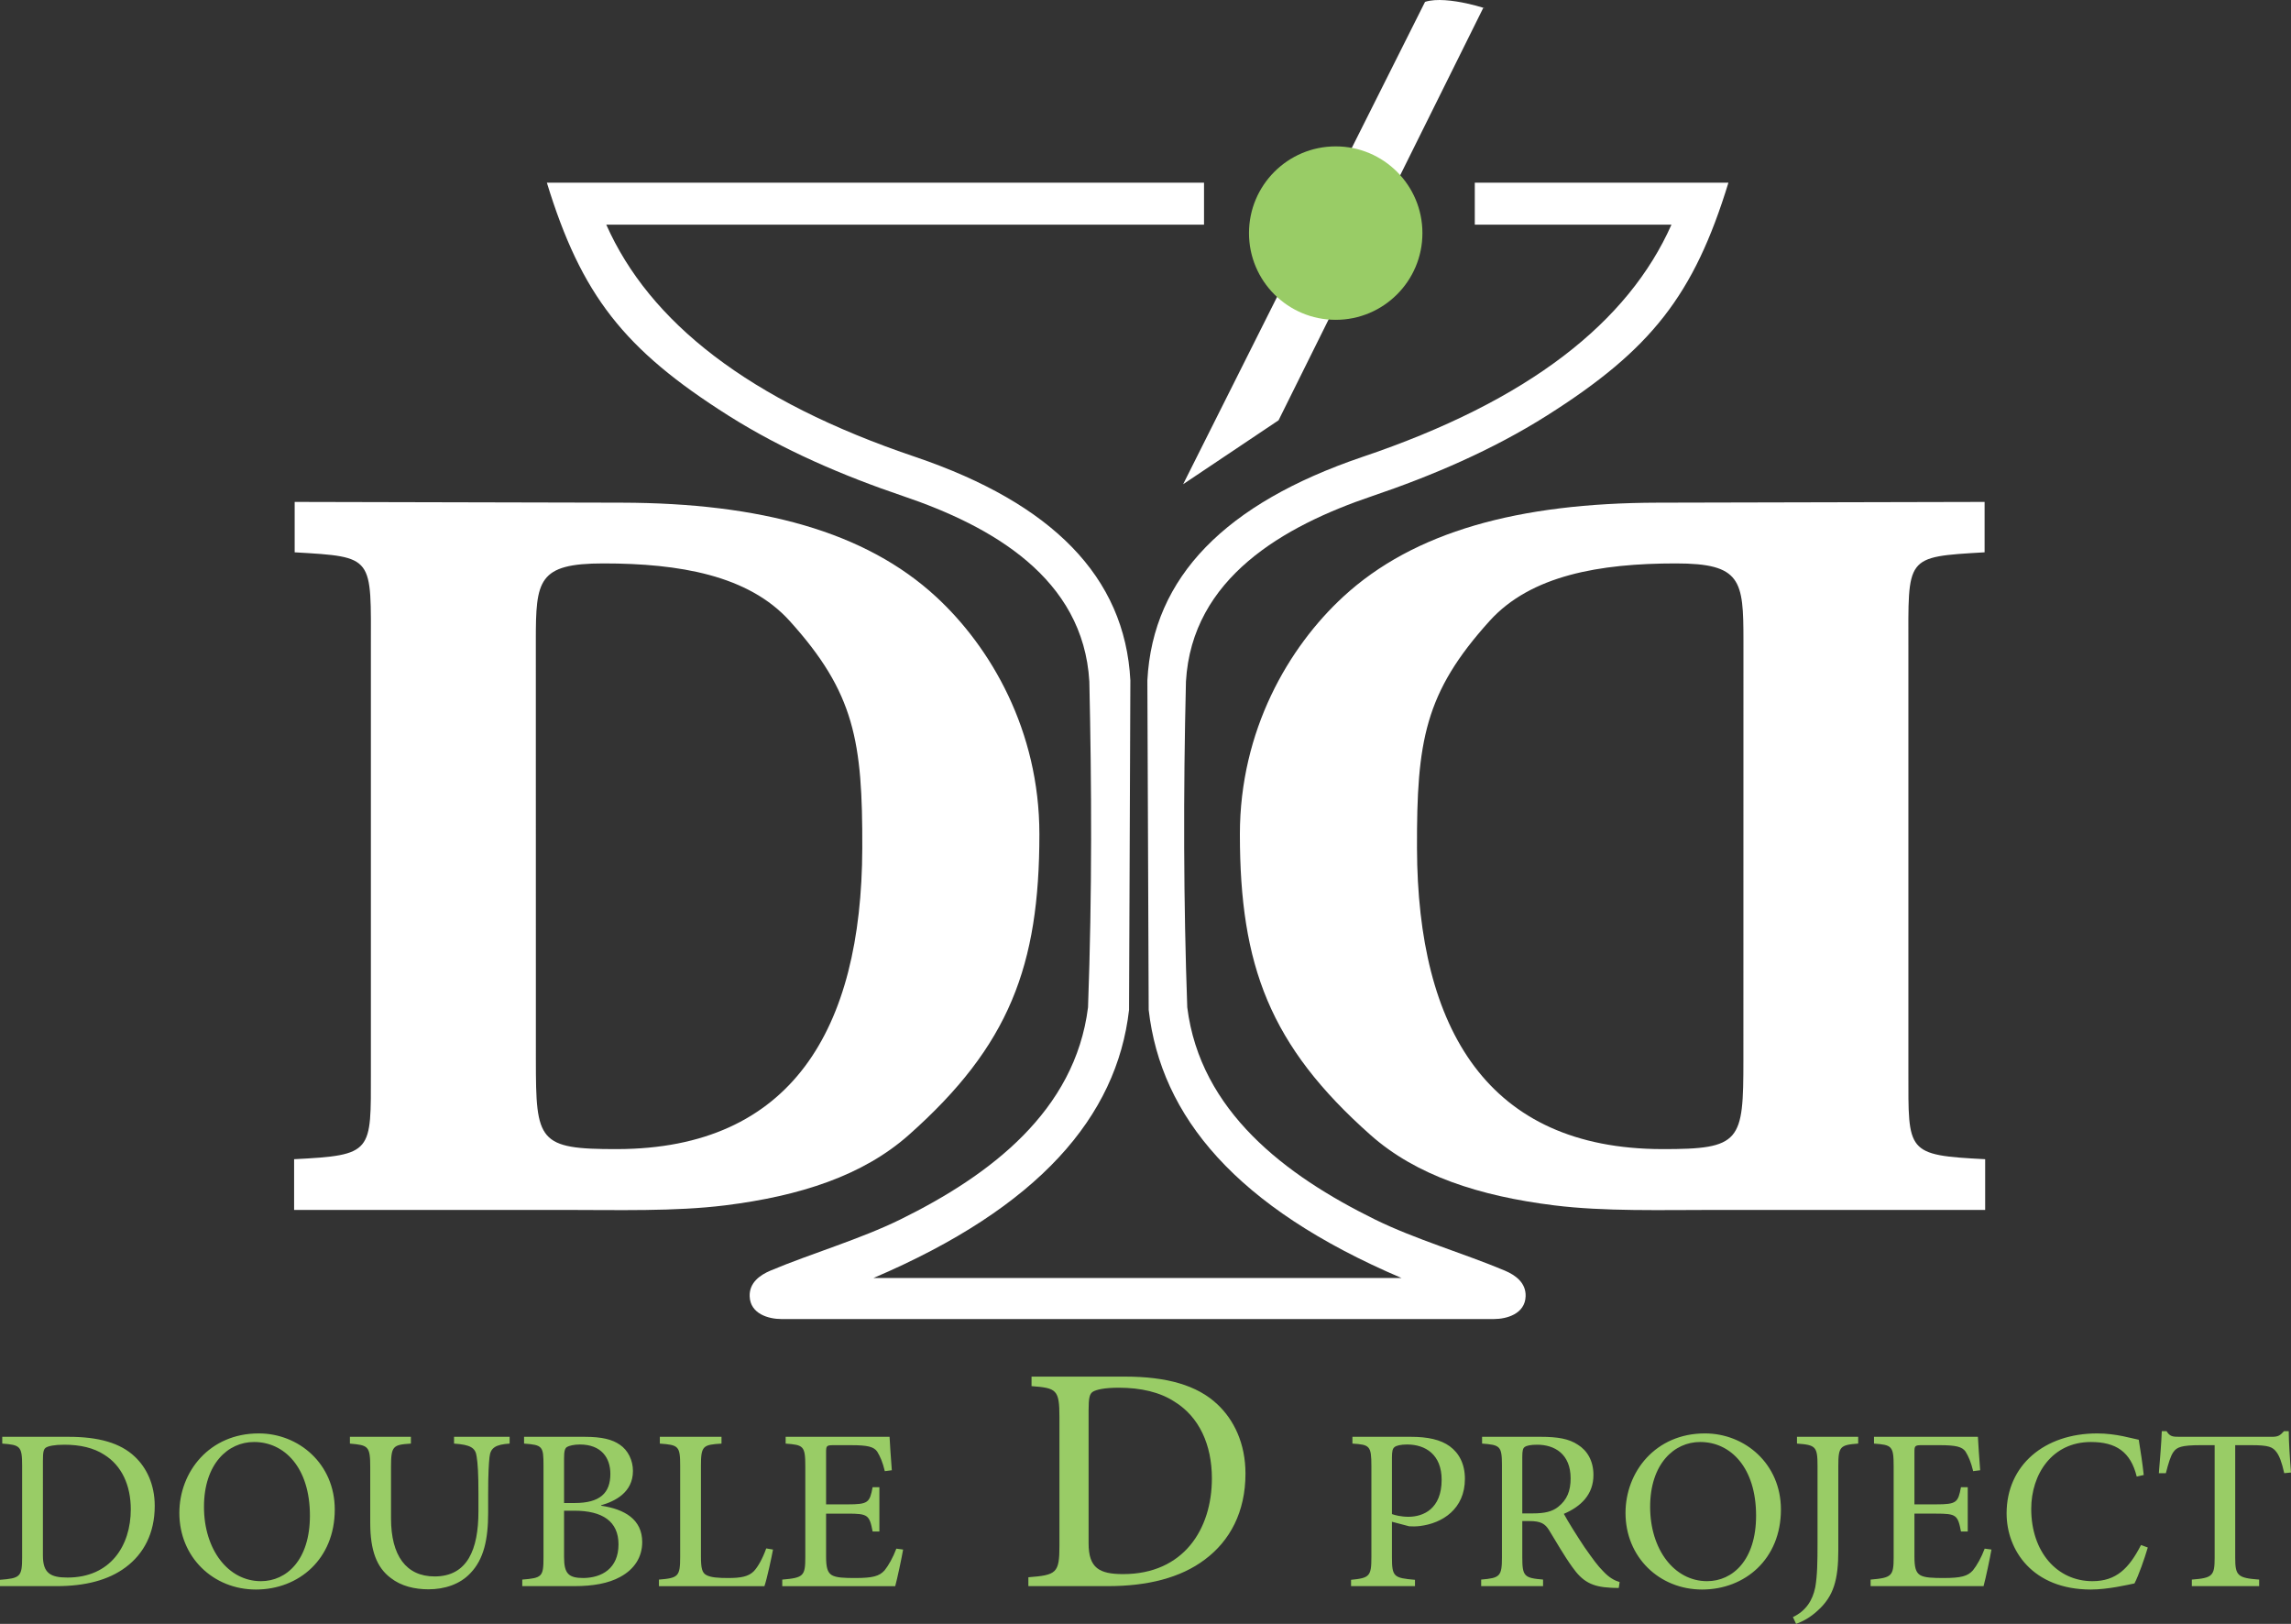 <?xml version="1.0" encoding="UTF-8" standalone="no"?> <svg xmlns:inkscape="http://www.inkscape.org/namespaces/inkscape" xmlns:sodipodi="http://sodipodi.sourceforge.net/DTD/sodipodi-0.dtd" xmlns="http://www.w3.org/2000/svg" xmlns:svg="http://www.w3.org/2000/svg" width="475.053" height="336.69" id="svg16" viewBox="0 0 475.053 336.69" sodipodi:docname="a31b02c31b97013d670b43ca6e5b18fc.cdr"><rect x="0" y="0" width="475.053" height="336.69" fill="#333333" stroke="none"/> <defs id="defs20"></defs> <path d="m 411.519,104.068 v 10.448 c -16.639,0.977 -15.804,0.749 -15.804,20.183 v 87.566 c 0,16.688 -0.515,17.242 15.92,18.082 v 10.513 h -55.706 c -11.401,0 -23.26,0.351 -33.672,-0.945 -15.521,-1.933 -28.569,-6.162 -38.065,-14.585 -20.879,-18.519 -27.094,-35.09 -27.094,-62.376 0,-21.519 10.103,-38.774 21.408,-49.209 14.649,-13.522 36.383,-19.456 65.222,-19.522 z m -50.005,28.724 c 0.001,-12.46 -0.424,-15.973 -14.016,-15.973 -15.751,0 -30.061,2.459 -38.614,11.919 -13.484,14.915 -15.131,24.955 -15.062,47.139 0.118,37.595 14.733,62.291 50.791,62.377 16.416,0.039 16.89,-1.593 16.891,-18.452 z" style="fill:#ffffff;fill-rule:evenodd" id="path2"></path> <path d="m 61.102,104.068 v 10.448 c 16.639,0.977 15.804,0.749 15.804,20.183 v 87.566 c 0,16.688 0.515,17.242 -15.92,18.082 v 10.513 h 55.706 c 11.401,0 23.26,0.351 33.672,-0.945 15.521,-1.933 28.569,-6.162 38.065,-14.585 20.879,-18.519 27.094,-35.09 27.094,-62.376 0,-21.519 -10.103,-38.774 -21.408,-49.209 -14.649,-13.522 -36.383,-19.456 -65.222,-19.522 z m 50.005,28.724 c -0.001,-12.46 0.424,-15.973 14.016,-15.973 15.751,0 30.061,2.459 38.614,11.919 13.484,14.915 15.131,24.955 15.062,47.139 -0.118,37.595 -14.733,62.291 -50.791,62.377 -16.417,0.039 -16.89,-1.593 -16.891,-18.452 z" style="fill:#ffffff;fill-rule:evenodd" id="path4"></path> <path d="m 125.713,46.586 c 41.316,0 82.632,0 123.948,0 0,-2.903 0,-5.806 0,-8.709 -45.422,0 -90.844,0 -136.265,0 7.147,23.321 16.006,34.603 37.63,48.278 11.316,7.157 23.936,12.539 36.222,16.698 18.377,6.22 37.39,16.986 38.633,38.444 0.475,21.531 0.597,43.682 -0.272,67.565 -2.692,21.525 -20.353,34.838 -38.861,43.953 -8.366,4.12 -18.508,7.067 -26.94,10.611 -2.299,0.966 -4.446,2.556 -4.361,5.336 0.113,3.689 3.982,4.723 6.526,4.723 23.908,0 47.815,0 71.723,0 25.375,0 50.75,0 76.125,0 2.544,0 6.413,-1.034 6.526,-4.723 0.085,-2.78 -2.062,-4.369 -4.361,-5.336 -8.432,-3.544 -18.574,-6.49 -26.94,-10.611 -18.509,-9.116 -36.169,-22.429 -38.861,-43.953 -0.775,-21.667 -0.839,-44.22 -0.272,-67.565 1.243,-21.457 20.256,-32.223 38.633,-38.444 12.287,-4.159 24.906,-9.541 36.222,-16.698 21.623,-13.675 30.482,-24.958 37.63,-48.278 -17.531,0 -35.062,0 -52.593,0 0,2.903 0,5.806 0,8.709 13.593,0 27.186,0 40.779,0 -8.926,20.097 -29.382,36.478 -64.261,48.212 -28.081,9.576 -43.294,24.738 -44.411,46.283 0.092,22.768 0.183,45.535 0.274,68.303 2.526,22.091 18.103,40.959 52.427,55.595 -36.499,0 -72.998,0 -109.498,0 34.324,-14.636 50.471,-33.504 52.997,-55.595 0.092,-22.768 0.183,-45.535 0.274,-68.303 -1.117,-21.545 -16.331,-36.707 -44.411,-46.283 -34.879,-11.734 -55.335,-28.115 -64.261,-48.212 z M 307.549,1.663 265.117,87.144 245.33,100.398 C 262.05,67.061 278.771,33.724 295.491,0.388 c 4.665,-1.52 14.442,1.967 12.057,1.275 z" style="fill:#ffffff;fill-rule:evenodd" id="path6"></path> <path d="m 0.468,297.906 v 1.405 c 3.701,0.281 4.122,0.515 4.122,4.59 v 18.971 c 0,4.075 -0.421,4.356 -4.59,4.684 v 1.312 h 11.71 c 5.902,0 10.773,-1.218 14.38,-3.934 3.701,-2.764 5.995,-7.026 5.995,-12.694 0,-4.497 -1.733,-7.963 -4.122,-10.211 -2.998,-2.857 -7.541,-4.122 -13.678,-4.122 z m 8.431,5.012 c 0,-1.873 0.141,-2.436 0.609,-2.764 0.515,-0.328 1.733,-0.609 3.841,-0.609 3.279,0 6.089,0.656 8.244,2.061 3.654,2.248 5.527,6.37 5.527,11.335 0,7.542 -4.216,14.146 -13.115,14.146 -3.513,0 -5.106,-0.89 -5.106,-4.544 z m 44.733,-5.714 c -10.211,0 -16.441,7.963 -16.441,16.488 0,9.181 7.026,15.879 15.879,15.879 8.9,0 16.347,-6.324 16.347,-16.582 0,-9.509 -7.495,-15.785 -15.739,-15.785 z m -0.937,1.78 c 6.277,0 11.57,5.293 11.57,15.27 0,9.181 -4.825,13.584 -10.164,13.584 -6.792,0 -11.804,-6.558 -11.804,-15.411 0,-8.947 5.012,-13.443 10.352,-13.443 z m 52.977,-1.077 H 94.149 v 1.405 c 3.373,0.234 4.45,0.843 4.684,2.67 0.234,1.452 0.375,3.466 0.375,7.729 v 3.654 c 0,7.916 -2.295,13.49 -9.087,13.49 -5.902,0 -9.04,-4.309 -9.04,-12.038 v -10.633 c 0,-4.356 0.375,-4.637 4.122,-4.871 v -1.405 h -12.647 v 1.405 c 3.794,0.328 4.216,0.515 4.216,4.871 v 11.616 c 0,5.668 1.358,9.228 4.262,11.382 2.155,1.686 4.965,2.342 7.822,2.342 3.232,0 6.464,-0.984 8.665,-3.326 2.81,-2.904 3.7,-7.026 3.7,-12.6 v -3.841 c 0,-4.309 0.14,-6.324 0.281,-7.635 0.187,-1.967 1.312,-2.623 4.169,-2.81 z m 18.97,14.193 c 2.764,-0.796 6.604,-2.576 6.604,-7.12 0,-2.201 -1.03,-4.309 -2.717,-5.434 -1.546,-1.077 -3.654,-1.639 -7.307,-1.639 h -12.553 v 1.405 c 3.841,0.281 4.028,0.562 4.028,4.543 v 19.064 c 0,3.982 -0.281,4.263 -4.403,4.59 v 1.358 h 10.82 c 3.794,0 7.073,-0.562 9.509,-1.921 2.857,-1.546 4.544,-4.028 4.544,-7.213 0,-4.731 -3.7,-6.839 -8.525,-7.542 z m -7.682,-0.468 v -9.275 c 0,-1.546 0.187,-2.061 0.609,-2.342 0.469,-0.281 1.499,-0.515 2.67,-0.515 4.45,0 6.324,2.764 6.324,6.089 0,3.982 -2.155,6.043 -7.401,6.043 z m 0,1.593 h 2.108 c 5.855,0 9.181,2.201 9.181,6.979 0,5.012 -3.466,6.932 -7.26,6.979 -3.091,0 -4.028,-0.89 -4.028,-4.356 z m 41.922,7.822 c -0.796,2.202 -1.686,3.747 -2.529,4.684 -1.124,1.171 -2.764,1.452 -5.34,1.452 -2.014,0 -3.607,-0.094 -4.544,-0.609 -0.89,-0.468 -1.124,-1.405 -1.124,-3.934 v -18.736 c 0,-4.122 0.421,-4.356 4.263,-4.59 v -1.405 H 136.821 v 1.405 c 3.888,0.281 4.216,0.515 4.216,4.59 v 18.877 c 0,4.075 -0.375,4.403 -4.403,4.731 v 1.358 h 21.874 c 0.515,-1.452 1.499,-6.042 1.78,-7.588 z m 26.98,0.047 c -0.703,1.873 -1.64,3.513 -2.436,4.497 -1.077,1.218 -2.483,1.593 -6.042,1.593 -2.295,0 -3.982,-0.047 -4.918,-0.609 -0.89,-0.562 -1.171,-1.593 -1.171,-3.841 v -8.9 h 4.497 c 4.169,0 4.497,0.281 5.152,3.7 h 1.405 v -9.181 h -1.405 c -0.609,3.185 -0.89,3.56 -5.199,3.56 h -4.45 v -10.773 c 0,-1.405 0.094,-1.499 1.639,-1.499 h 3.56 c 3.419,0 4.684,0.328 5.387,1.312 0.656,1.077 1.124,2.155 1.593,4.075 l 1.452,-0.187 c -0.187,-2.483 -0.421,-5.714 -0.469,-6.932 h -21.546 v 1.405 c 3.7,0.281 4.075,0.468 4.075,4.731 v 18.83 c 0,3.888 -0.375,4.263 -4.778,4.637 v 1.358 h 23.421 c 0.421,-1.499 1.358,-5.949 1.639,-7.588 z" style="fill:#99cc66;fill-rule:evenodd" id="path8"></path> <path d="m 213.897,285.425 v 1.972 c 5.192,0.394 5.783,0.723 5.783,6.441 v 26.617 c 0,5.718 -0.591,6.112 -6.441,6.572 v 1.84 h 16.43 c 8.281,0 15.116,-1.709 20.176,-5.521 5.192,-3.878 8.412,-9.858 8.412,-17.811 0,-6.309 -2.432,-11.172 -5.783,-14.327 -4.206,-4.009 -10.581,-5.784 -19.191,-5.784 z m 11.83,7.032 c 0,-2.629 0.197,-3.417 0.854,-3.877 0.723,-0.46 2.432,-0.854 5.389,-0.854 4.601,0 8.544,0.92 11.567,2.892 5.126,3.155 7.755,8.938 7.755,15.905 0,10.581 -5.915,19.848 -18.402,19.848 -4.929,0 -7.163,-1.249 -7.163,-6.375 z" style="fill:#99cc66;fill-rule:evenodd" id="path10"></path> <path d="m 280.431,297.906 v 1.405 c 3.56,0.234 3.935,0.421 3.935,4.637 v 18.924 c 0,3.934 -0.375,4.309 -4.216,4.684 v 1.312 h 13.256 v -1.312 c -4.356,-0.375 -4.778,-0.609 -4.778,-4.637 v -7.401 l 3.56,0.937 c 0.562,0.047 1.452,0.047 2.202,-0.047 4.731,-0.562 9.368,-3.56 9.368,-9.789 0,-3.091 -1.218,-5.34 -3.138,-6.745 -1.921,-1.405 -4.637,-1.968 -8.057,-1.968 z m 8.197,4.356 c 0,-1.358 0.141,-1.921 0.515,-2.201 0.328,-0.328 1.311,-0.562 2.623,-0.562 3.841,0 7.167,2.108 7.167,7.307 0,6.089 -3.841,7.682 -6.885,7.682 -1.499,0 -2.811,-0.328 -3.419,-0.562 z m 47.215,25.762 c -1.077,-0.328 -2.155,-0.89 -3.419,-2.248 -1.171,-1.171 -2.108,-2.483 -3.888,-5.012 -1.405,-2.108 -3.419,-5.293 -4.263,-6.886 3.513,-1.499 6.136,-3.981 6.136,-8.057 0,-2.904 -1.264,-5.059 -3.232,-6.277 -1.827,-1.218 -4.122,-1.639 -7.775,-1.639 h -12.085 v 1.405 c 3.747,0.281 4.122,0.515 4.122,4.543 v 19.017 c 0,3.982 -0.421,4.309 -4.309,4.637 v 1.358 h 12.834 v -1.358 c -3.888,-0.328 -4.309,-0.656 -4.309,-4.637 v -7.495 h 1.452 c 2.436,0 3.279,0.562 4.122,1.921 1.405,2.295 3.091,5.246 4.778,7.588 2.155,3.091 4.169,4.122 7.916,4.31 0.562,0.047 1.124,0.047 1.733,0.047 z m -20.188,-14.24 v -11.71 c 0,-1.312 0.14,-1.827 0.515,-2.061 0.375,-0.281 1.218,-0.468 2.576,-0.468 3.56,0 6.932,1.874 6.932,6.979 0,2.623 -0.75,4.45 -2.576,5.902 -1.218,0.984 -2.81,1.358 -5.246,1.358 z m 37.847,-16.581 c -10.211,0 -16.441,7.963 -16.441,16.488 0,9.181 7.026,15.879 15.879,15.879 8.9,0 16.347,-6.324 16.347,-16.582 0,-9.509 -7.495,-15.785 -15.739,-15.785 z m -0.937,1.78 c 6.277,0 11.57,5.293 11.57,15.27 0,9.181 -4.825,13.584 -10.164,13.584 -6.792,0 -11.804,-6.558 -11.804,-15.411 0,-8.947 5.012,-13.443 10.352,-13.443 z m 32.742,-1.077 h -12.694 v 1.405 c 3.888,0.281 4.262,0.609 4.262,4.637 v 16.019 c 0,3.934 -0.047,6.745 -0.468,9.134 -0.562,2.764 -1.968,4.918 -4.637,6.183 l 0.656,1.405 c 1.218,-0.422 2.904,-1.265 4.497,-2.764 3.326,-2.998 4.262,-6.417 4.262,-12.507 v -17.471 c 0,-4.028 0.375,-4.356 4.122,-4.637 z m 26.231,23.186 c -0.703,1.873 -1.64,3.513 -2.436,4.497 -1.077,1.218 -2.482,1.593 -6.042,1.593 -2.295,0 -3.982,-0.047 -4.918,-0.609 -0.89,-0.562 -1.171,-1.593 -1.171,-3.841 v -8.9 h 4.497 c 4.169,0 4.497,0.281 5.152,3.7 h 1.405 v -9.181 h -1.405 c -0.609,3.185 -0.89,3.56 -5.199,3.56 H 396.97 v -10.773 c 0,-1.405 0.094,-1.499 1.64,-1.499 h 3.56 c 3.42,0 4.684,0.328 5.387,1.312 0.656,1.077 1.124,2.155 1.593,4.075 l 1.452,-0.187 c -0.187,-2.483 -0.421,-5.714 -0.469,-6.932 h -21.546 v 1.405 c 3.7,0.281 4.075,0.468 4.075,4.731 v 18.83 c 0,3.888 -0.375,4.263 -4.778,4.637 v 1.358 h 23.42 c 0.421,-1.499 1.358,-5.949 1.639,-7.588 z m 32.414,-0.75 c -2.483,4.824 -5.106,7.495 -10.071,7.495 -7.354,0 -12.694,-6.089 -12.694,-14.989 0,-7.167 4.309,-13.865 12.366,-13.865 5.199,0 8.244,2.014 9.509,7.167 l 1.452,-0.328 c -0.281,-2.623 -0.609,-4.637 -1.03,-7.307 -1.312,-0.234 -4.637,-1.312 -8.619,-1.312 -10.96,0 -18.783,6.604 -18.783,16.581 0,7.588 5.34,15.785 17.472,15.785 3.513,0 7.682,-0.984 9.04,-1.265 0.843,-1.593 2.108,-5.199 2.764,-7.448 z m 31.102,-15.036 c -0.234,-2.811 -0.468,-6.37 -0.468,-8.572 h -0.984 c -0.796,0.89 -1.218,1.171 -2.482,1.171 H 451.914 c -1.405,0 -1.967,-0.047 -2.67,-1.171 h -0.984 c -0.094,2.623 -0.375,5.761 -0.609,8.713 h 1.452 c 0.562,-2.155 0.984,-3.56 1.546,-4.356 0.703,-1.03 1.64,-1.452 5.668,-1.452 h 2.904 v 23.327 c 0,3.747 -0.421,4.216 -4.731,4.544 v 1.358 h 13.959 v -1.358 c -4.497,-0.328 -4.965,-0.843 -4.965,-4.544 v -23.327 h 3.326 c 3.654,0 4.45,0.375 5.246,1.452 0.562,0.75 1.077,2.014 1.593,4.356 z" style="fill:#99cc66;fill-rule:evenodd" id="path12"></path> <path d="m 276.967,30.35 c 9.931,0 17.981,8.05 17.981,17.981 0,9.931 -8.05,17.981 -17.981,17.981 -9.931,0 -17.981,-8.05 -17.981,-17.981 0,-9.931 8.05,-17.981 17.981,-17.981 z" style="fill:#99cc66;fill-rule:evenodd" id="path14"></path> </svg> 